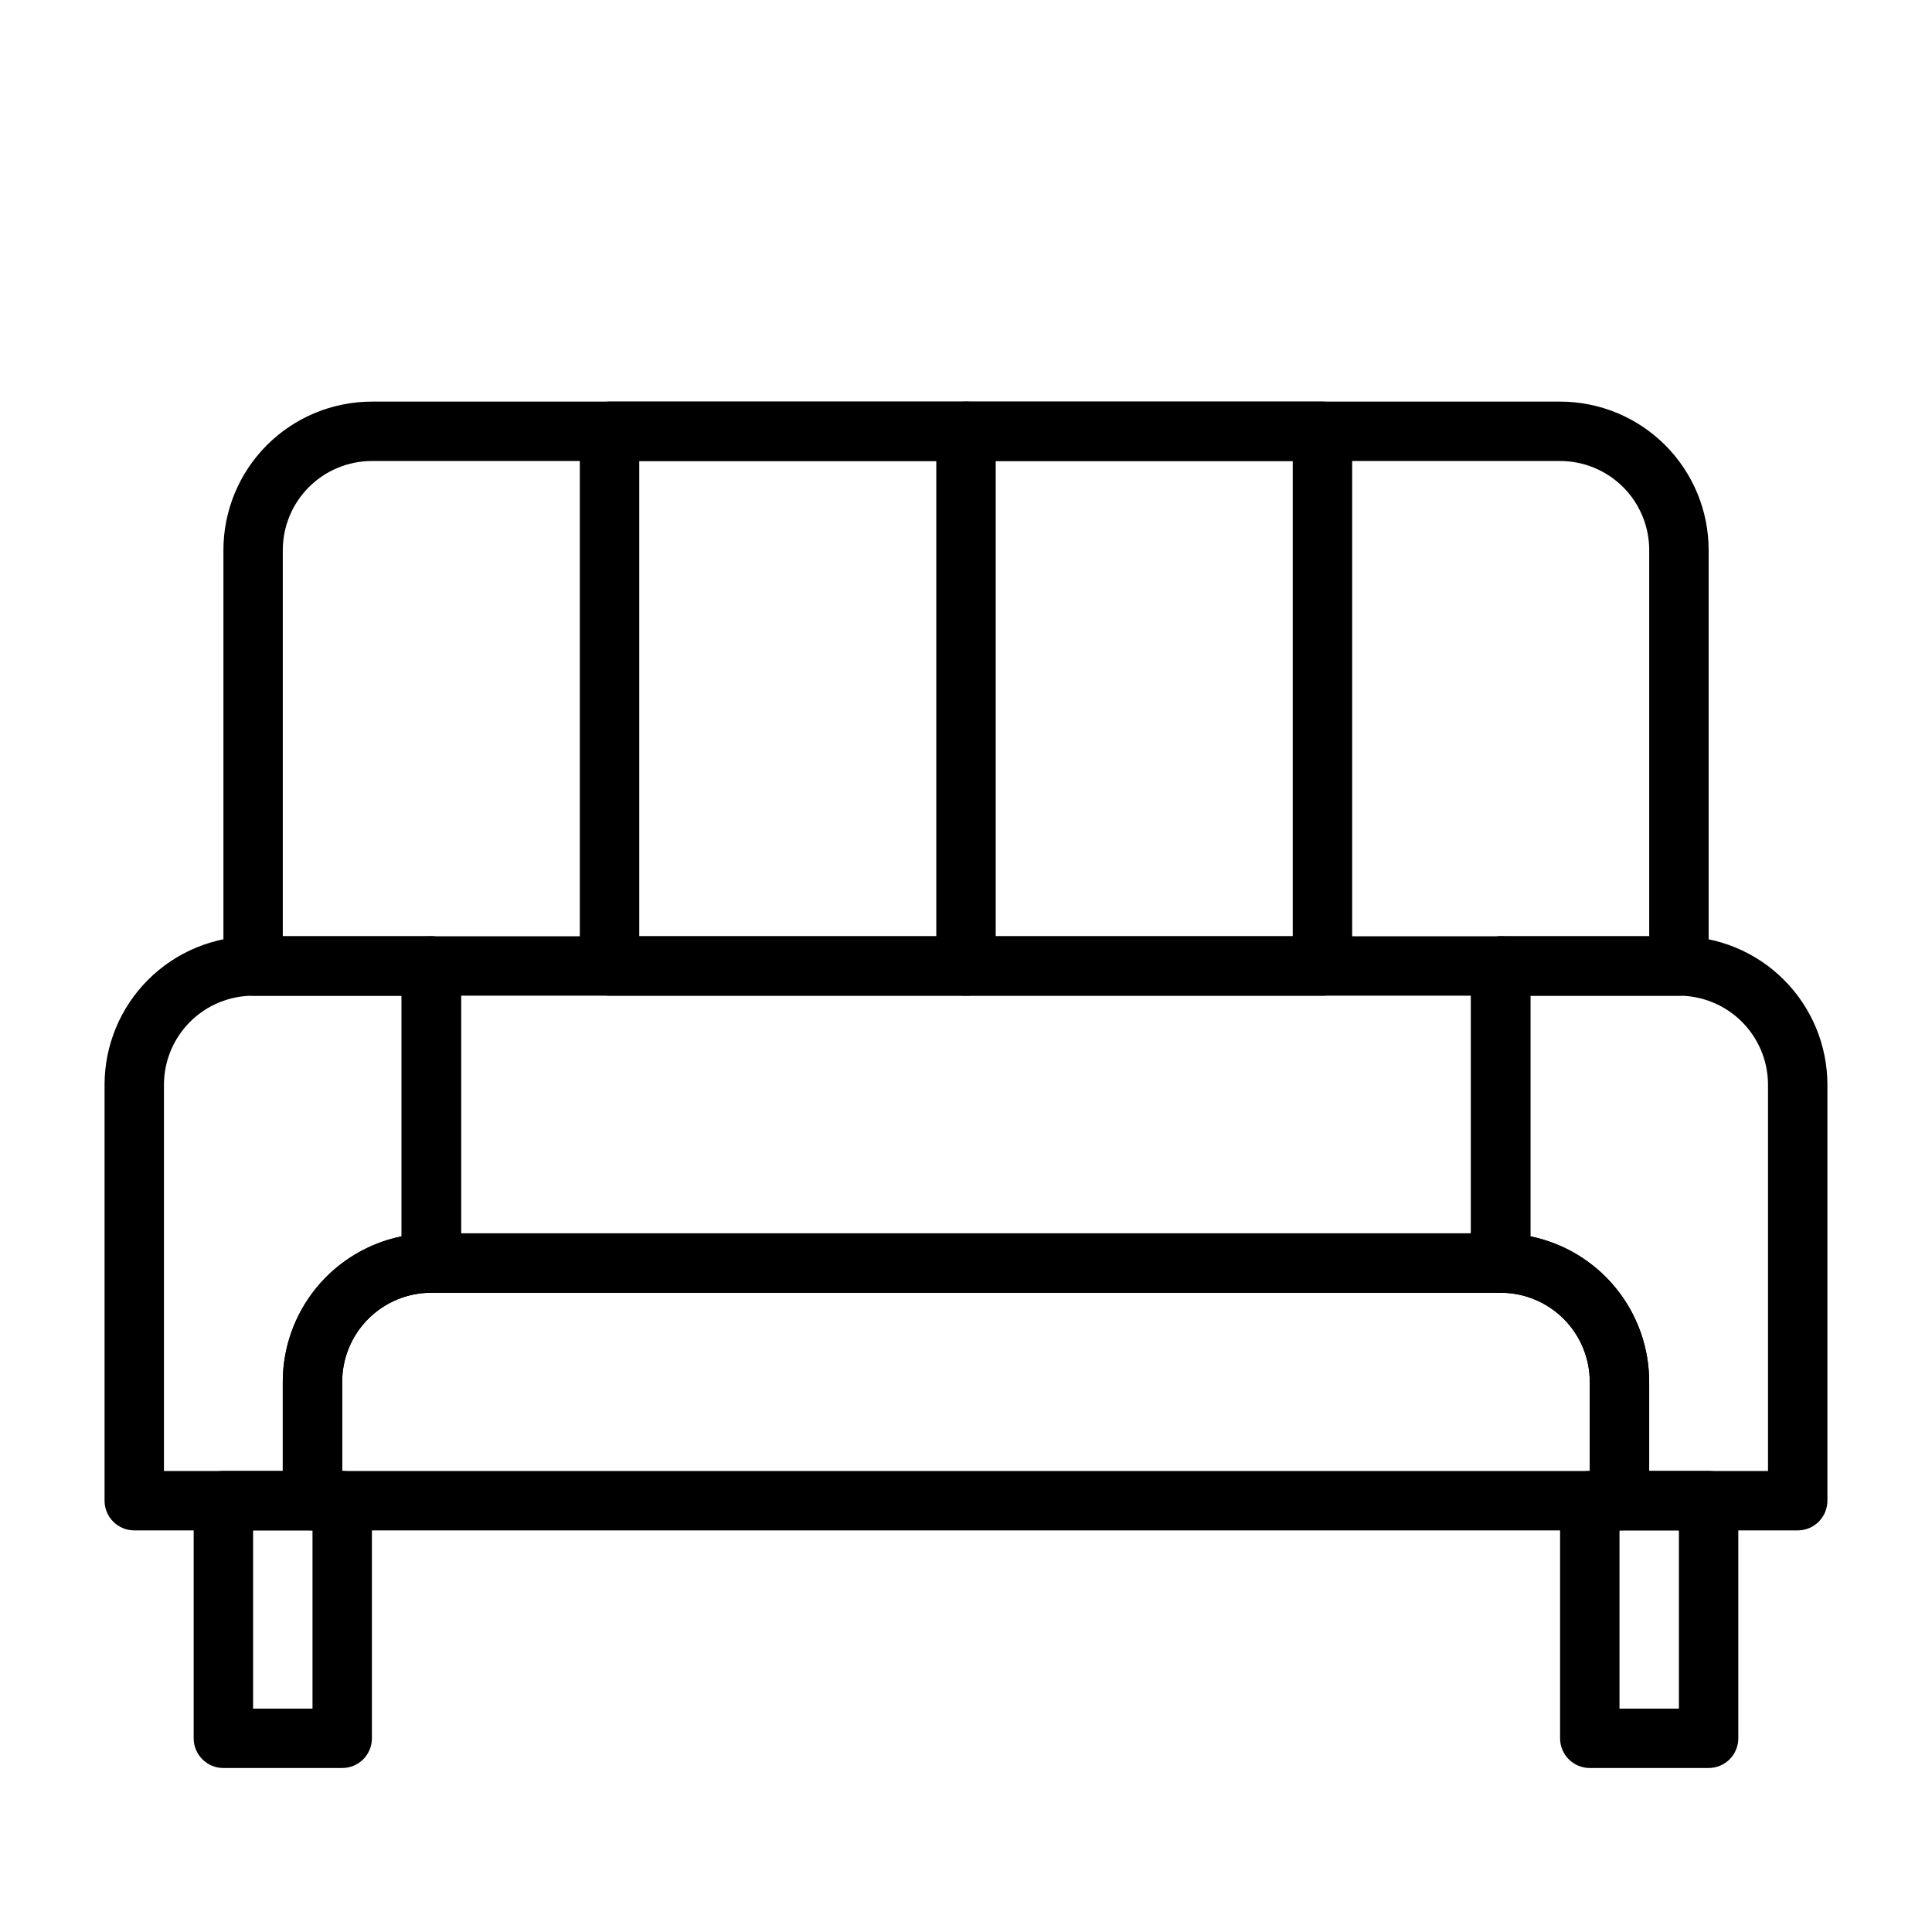 <?xml version="1.0" encoding="UTF-8"?>
<!-- Uploaded to: SVG Repo, www.svgrepo.com, Generator: SVG Repo Mixer Tools -->
<svg fill="#000000" width="800px" height="800px" version="1.1" viewBox="144 144 512 512" xmlns="http://www.w3.org/2000/svg">
 <g>
  <path d="m234.69 612.54h-31.488c-4.348 0-7.875-3.523-7.875-7.871v-62.977c0-4.348 3.527-7.871 7.875-7.871h31.488c2.086 0 4.09 0.828 5.566 2.305 1.477 1.477 2.305 3.477 2.305 5.566v62.977c0 2.086-0.828 4.09-2.305 5.566-1.477 1.477-3.481 2.305-5.566 2.305zm-23.617-15.742h15.742v-47.234h-15.742z"/>
  <path d="m596.8 612.54h-31.488c-4.348 0-7.875-3.523-7.875-7.871v-62.977c0-4.348 3.527-7.871 7.875-7.871h31.488c2.086 0 4.09 0.828 5.566 2.305 1.473 1.477 2.305 3.477 2.305 5.566v62.977c0 2.086-0.832 4.09-2.305 5.566-1.477 1.477-3.481 2.305-5.566 2.305zm-23.617-15.742h15.742v-47.234h-15.742z"/>
  <path d="m226.81 549.57h-47.23c-4.348 0-7.871-3.523-7.871-7.871v-110.21c0-10.441 4.144-20.453 11.527-27.832 7.383-7.383 17.395-11.531 27.832-11.531h47.23c2.09 0 4.09 0.832 5.566 2.309 1.477 1.477 2.309 3.477 2.309 5.566v78.719c0 2.086-0.832 4.09-2.309 5.566-1.477 1.477-3.477 2.305-5.566 2.305-6.262 0-12.27 2.488-16.699 6.918-4.426 4.43-6.914 10.438-6.914 16.699v31.488c0 2.086-0.832 4.09-2.309 5.566-1.477 1.477-3.477 2.305-5.566 2.305zm-39.359-15.742h31.488v-23.617c0-9.074 3.133-17.871 8.871-24.898s13.727-11.859 22.617-13.676v-63.762h-39.359c-6.266 0-12.27 2.488-16.699 6.918-4.43 4.426-6.918 10.434-6.918 16.699z"/>
  <path d="m620.41 549.57h-47.23c-4.348 0-7.871-3.523-7.871-7.871v-31.488c0-6.262-2.488-12.27-6.918-16.699-4.43-4.43-10.438-6.918-16.699-6.918-4.348 0-7.871-3.523-7.871-7.871v-78.719c0-4.348 3.523-7.875 7.871-7.875h47.23c10.441 0 20.453 4.148 27.832 11.531 7.383 7.379 11.531 17.391 11.531 27.832v110.21c0 2.086-0.832 4.09-2.309 5.566-1.477 1.477-3.477 2.305-5.566 2.305zm-39.359-15.742h31.488v-102.34c0-6.266-2.488-12.273-6.918-16.699-4.426-4.43-10.434-6.918-16.699-6.918h-39.359v63.762c8.891 1.816 16.883 6.648 22.621 13.676 5.734 7.027 8.871 15.824 8.867 24.898z"/>
  <path d="m573.18 549.57h-346.37c-4.348 0-7.871-3.523-7.871-7.871v-31.488c0-10.438 4.148-20.449 11.527-27.832 7.383-7.383 17.395-11.527 27.832-11.527h283.39c10.438 0 20.449 4.144 27.832 11.527 7.379 7.383 11.527 17.395 11.527 27.832v31.488c0 2.086-0.828 4.09-2.305 5.566-1.477 1.477-3.481 2.305-5.566 2.305zm-338.5-15.742h330.62v-23.617c0-6.262-2.488-12.27-6.918-16.699-4.43-4.43-10.438-6.918-16.699-6.918h-283.39c-6.262 0-12.27 2.488-16.699 6.918-4.426 4.43-6.914 10.438-6.914 16.699z"/>
  <path d="m541.7 486.59h-283.39c-4.348 0-7.871-3.523-7.871-7.871v-70.848h-39.359c-4.348 0-7.871-3.523-7.871-7.871v-110.21c0-10.438 4.144-20.449 11.527-27.832 7.383-7.379 17.391-11.527 27.832-11.527h314.88c10.441 0 20.453 4.148 27.832 11.527 7.383 7.383 11.531 17.395 11.531 27.832v110.21c0 2.086-0.832 4.09-2.309 5.566-1.477 1.477-3.477 2.305-5.566 2.305h-39.359v70.848c0 2.086-0.828 4.09-2.305 5.566-1.477 1.477-3.481 2.305-5.566 2.305zm-275.52-15.742h267.65v-70.848c0-4.348 3.523-7.875 7.871-7.875h39.359v-102.34c0-6.262-2.488-12.27-6.918-16.699-4.426-4.426-10.434-6.914-16.699-6.914h-314.88c-6.266 0-12.27 2.488-16.699 6.914-4.43 4.43-6.918 10.438-6.918 16.699v102.34h39.359c2.09 0 4.09 0.832 5.566 2.309 1.477 1.477 2.309 3.477 2.309 5.566z"/>
  <path d="m494.46 407.87h-188.93c-4.348 0-7.871-3.523-7.871-7.871v-141.7c0-4.348 3.523-7.871 7.871-7.871h188.93c2.09 0 4.094 0.828 5.566 2.305 1.477 1.477 2.309 3.481 2.309 5.566v141.7c0 2.086-0.832 4.09-2.309 5.566-1.473 1.477-3.477 2.305-5.566 2.305zm-181.05-15.746h173.18v-125.95h-173.18z"/>
  <path d="m400 407.87c-4.348 0-7.875-3.523-7.875-7.871v-141.7c0-4.348 3.527-7.871 7.875-7.871s7.871 3.523 7.871 7.871v141.7c0 2.086-0.828 4.09-2.305 5.566-1.477 1.477-3.481 2.305-5.566 2.305z"/>
  <path d="m541.7 407.87h-283.39c-4.348 0-7.871-3.523-7.871-7.871s3.523-7.875 7.871-7.875h283.39c4.348 0 7.871 3.527 7.871 7.875s-3.523 7.871-7.871 7.871z"/>
 </g>
</svg>
